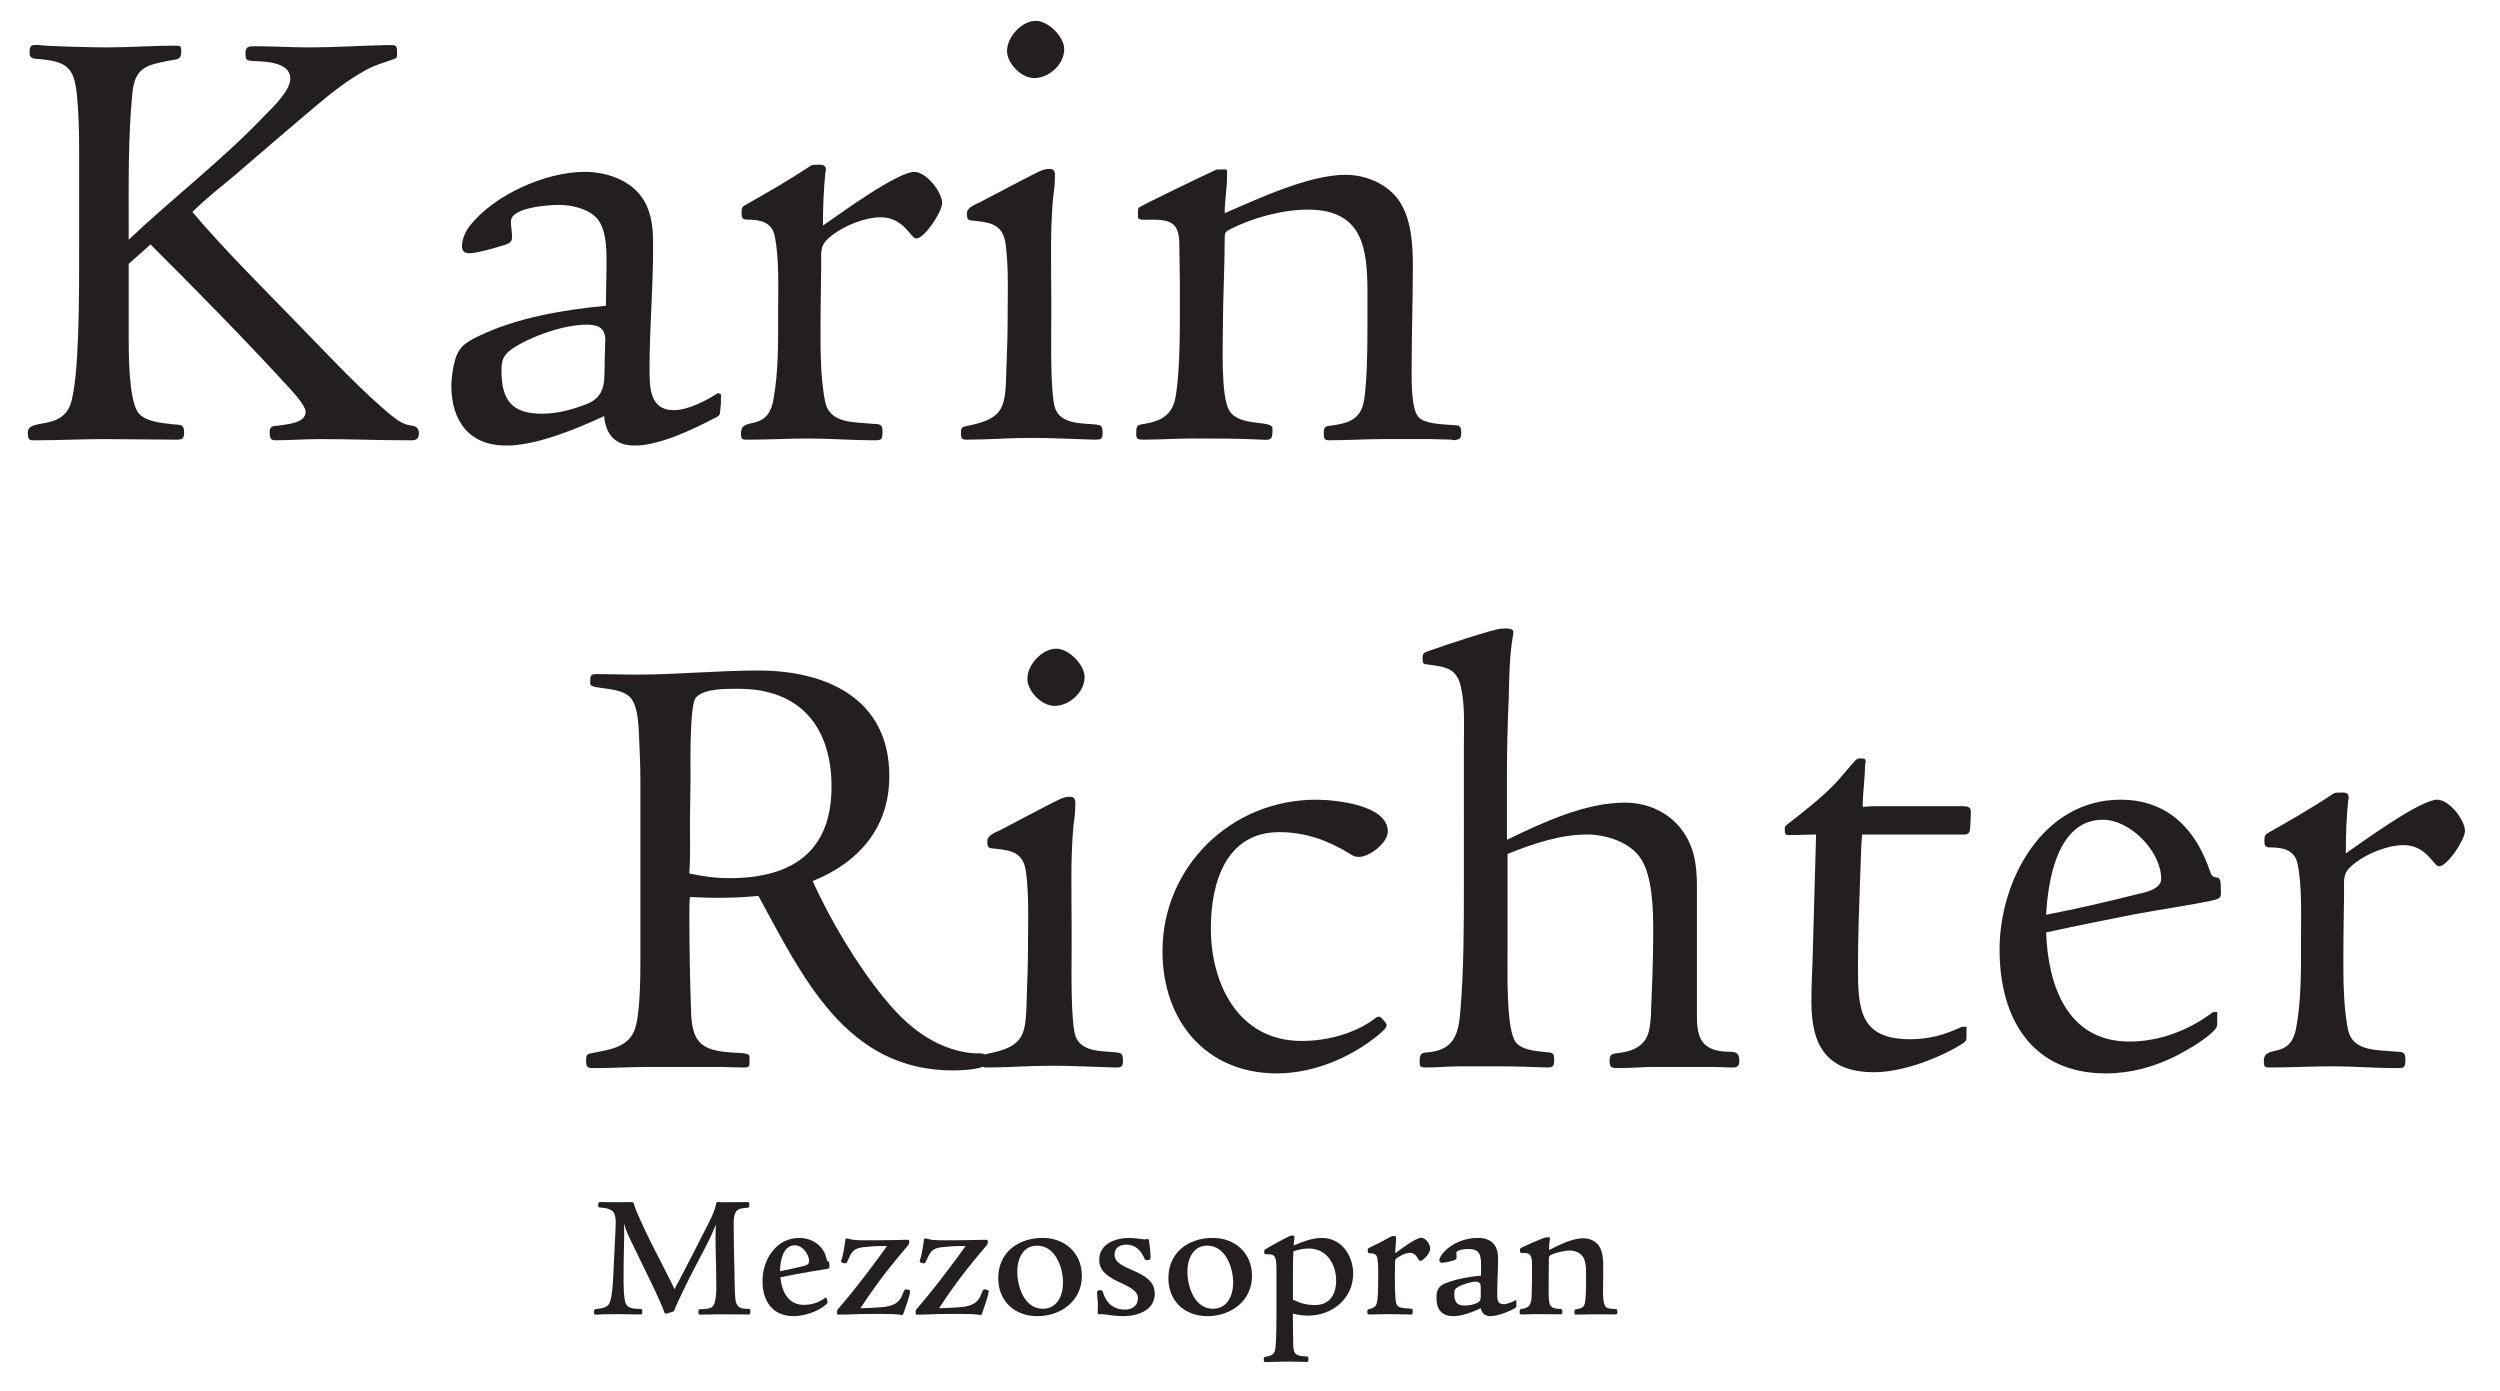 <?xml version="1.0" encoding="utf-8"?>
<!-- Generator: Adobe Illustrator 16.0.0, SVG Export Plug-In . SVG Version: 6.00 Build 0)  -->
<!DOCTYPE svg PUBLIC "-//W3C//DTD SVG 1.1//EN" "http://www.w3.org/Graphics/SVG/1.1/DTD/svg11.dtd">
<svg version="1.1" id="Layer_1" xmlns="http://www.w3.org/2000/svg" xmlns:xlink="http://www.w3.org/1999/xlink" x="0px" y="0px"
	 width="359.562px" height="200px" viewBox="0 0 359.562 200" enable-background="new 0 0 359.562 200" xml:space="preserve">
<path fill="#231F20" d="M58.467,63.322c-4.157,0-8.229-0.171-12.387-0.171c-2.206,0-4.327,0.171-6.531,0.171
	c-0.764,0-0.764-0.596-0.764-1.188c0-0.933,0.593-0.85,1.357-0.933c1.102-0.171,3.817-0.34,3.817-1.952
	c0-0.933-1.782-2.8-2.375-3.479c-6.448-7.041-13.151-13.83-19.937-20.616l-3.139,2.799V48.56c0,2.205,0,8.908,1.357,10.775
	c1.018,1.356,3.563,1.526,5.09,1.695c1.103,0.085,1.527,0,1.527,1.188c0,0.933-0.339,1.018-1.188,1.018
	c-3.478,0-6.872-0.085-10.35-0.085c-3.139,0-6.364,0.171-9.502,0.171C4.339,63.322,4,63.491,4,62.219
	c0-2.121,4.666-0.254,6.108-3.988c1.357-3.647,1.273-17.222,1.273-21.805V21.241c0-2.631-0.086-5.261-0.34-7.807
	c-0.424-3.732-1.442-4.496-5.091-4.92C5.271,8.431,4.254,8.599,4.254,7.667c0-1.358,0.339-1.188,1.442-1.188
	c0.509,0.17,7.975,0.339,9.588,0.339c3.309,0,6.702-0.255,10.01-0.255c0.849,0,0.764,0.255,0.764,1.019
	c0,1.018-0.679,0.934-1.526,1.103c-3.565,0.679-5.177,1.019-5.516,4.922c-0.594,6.277-0.508,12.726-0.508,19.09v1.781
	c6.447-6.11,13.574-11.54,19.682-17.987c1.103-1.103,3.563-3.478,3.563-5.176c0-2.459-3.732-2.459-5.429-2.544
	c-0.933-0.086-1.018-0.171-1.018-1.103c0-1.019,0.508-1.019,1.358-1.019c2.545,0,5.174,0.169,7.72,0.169
	c3.817,0,7.551-0.255,11.368-0.339h0.17c1.103,0,1.188,0,1.188,1.188c0,0.508,0,0.678-0.509,0.848
	c-1.443,0.509-2.715,0.848-4.072,1.61c-2.461,1.358-4.752,3.141-6.873,4.923c-3.903,3.309-7.806,6.616-11.707,10.01
	c-2.121,1.782-4.328,3.479-6.279,5.431c4.751,5.601,10.096,10.859,15.187,16.12c3.987,4.072,7.805,8.229,12.047,11.962
	c1.018,0.848,2.461,2.291,3.818,2.545c0.254,0.086,0.594,0.086,0.848,0.169c0.51,0.17,0.679,0.595,0.679,1.02
	C60.249,63.491,59.4,63.322,58.467,63.322"/>
<path fill="#231F20" d="M103.601,58.91c-0.085,0.933-0.085,0.849-0.933,1.272c-3.054,1.612-7.891,3.903-11.369,3.903
	c-2.8,0-4.157-1.528-4.412-4.243c-3.987,1.866-9.757,4.243-14.083,4.243c-5.345,0-7.891-3.563-7.891-8.654
	c0-0.933,0.171-1.952,0.34-2.885c0.509-2.375,1.357-3.14,3.478-4.156c5.6-2.716,12.217-3.819,18.411-4.412
	c0-1.698,0.085-3.479,0.085-5.175c0-2.207,0.169-5.601-1.358-7.382c-1.272-1.442-3.733-1.951-5.514-1.951
	c-1.358,0-6.873,0.338-6.873,2.375c0,0.764,0.17,1.528,0.17,2.29c0,0.68-0.509,0.933-1.102,1.103
	c-1.104,0.34-3.903,1.188-5.007,1.188c-0.678,0-1.102-0.254-1.102-1.019c0-1.018,0.509-2.119,1.102-2.885
	c3.479-4.496,10.945-7.805,16.545-7.805c3.478,0,7.381,1.443,8.907,4.836c0.935,2.12,0.935,3.988,0.935,6.278
	c0,5.685-0.51,11.454-0.51,17.138c0,2.716,0,6.024,3.478,6.024c2.037,0,4.667-1.359,6.363-2.462l0.425,0.171v1.357
	C103.686,58.315,103.601,58.654,103.601,58.91 M84.342,46.692c-3.224,0-8.059,1.698-10.69,3.479
	c-1.273,0.933-1.527,1.611-1.527,3.138c0,4.158,1.442,6.194,5.769,6.194c2.291,0,4.497-0.594,6.617-1.442
	c2.8-1.188,2.376-3.562,2.461-6.278c0-0.934,0.084-1.95,0.084-2.886C87.056,47.116,85.954,46.692,84.342,46.692"/>
<path fill="#231F20" d="M131.769,34.306c-0.764,0-1.782-3.054-5.09-3.054c-2.292,0-5.176,1.187-6.957,2.544
	c-1.866,1.443-1.613,2.122-1.613,4.413c0,2.121-0.084,4.242-0.084,6.363c0,4.156-0.169,9.247,0.678,13.319
	c0.679,3.055,4.242,2.801,6.703,3.055c1.018,0.084,1.526-0.084,1.526,1.103c0,1.274-0.169,1.274-1.357,1.274
	c-3.054,0-6.108-0.256-9.162-0.256c-2.97,0-5.854,0.17-8.824,0.17c-0.848,0-1.018,0-1.018-0.934c0-2.546,3.818,0,4.666-4.837
	c0.764-4.157,0.679-8.653,0.679-12.895c0-3.225,0.17-7.552-0.509-10.69c-0.423-1.951-2.122-2.291-3.818-2.291
	c-0.763,0-0.932-0.169-0.932-0.932c0-0.51,0-0.85,0.424-1.105c3.139-1.781,6.277-3.562,9.332-5.598
	c0.339-0.255,0.508-0.255,0.932-0.255c0.68,0,1.443-0.171,1.443,0.764c0,0.084-0.085,0.338-0.085,0.424
	c-0.254,2.461-0.34,5.005-0.34,7.55c2.461-1.695,10.69-7.72,13.151-7.72c1.697,0,3.989,2.884,3.989,4.497
	C135.502,30.487,132.957,34.306,131.769,34.306"/>
<path fill="#231F20" d="M157.391,63.237c-3.054-0.086-6.107-0.256-9.163-0.256c-3.054,0-6.192,0.256-9.247,0.256
	c-0.679,0-0.764-0.256-0.764-0.85c0-0.763,0-0.933,0.764-1.103c5.684-1.103,5.6-2.799,5.769-8.314
	c0.085-2.292,0.17-4.582,0.17-6.872c0-3.563,0.168-7.211-0.255-10.774c-0.339-2.886-1.866-3.31-4.497-3.563
	c-0.933-0.086-1.102-0.086-1.102-1.102c0-0.85,1.273-1.274,1.951-1.614c2.629-1.356,5.26-2.8,7.975-4.156
	c0.678-0.34,1.188-0.594,1.952-0.594c1.018,0,0.763,0.934,0.763,1.696c0,0.849-0.169,1.697-0.255,2.547
	c-0.425,4.665-0.254,9.585-0.254,14.253v3.647c0,1.866-0.171,10.436,0.593,12.387c0.85,2.121,3.564,2.037,5.515,2.205
	c1.104,0.086,1.273,0.172,1.273,1.273C158.579,63.237,158.241,63.237,157.391,63.237 M148.737,11.229
	c-1.866,0-3.902-2.12-3.902-3.901c0-2.036,2.121-4.327,4.157-4.327c1.782,0,4.072,2.291,4.072,4.073
	C153.064,9.277,150.859,11.229,148.737,11.229"/>
<path fill="#231F20" d="M208.975,63.322l-0.17-0.086c-0.932,0-1.95-0.085-2.884-0.085h-6.872c-2.631,0-5.262,0.171-7.889,0.171
	c-0.765,0-0.765-0.34-0.765-1.019c0-0.934,0.253-1.02,1.103-1.103c1.951-0.256,3.817-0.679,4.496-2.801
	c0.68-2.291,0.68-9.248,0.68-11.878v-4.41c0-6.28-0.596-11.964-8.57-11.964c-3.646,0-8.06,1.188-11.282,2.885
	c-0.679,0.34-0.679,0.595-0.679,1.357c0,4.157-0.256,8.314-0.256,12.472c0,2.546-0.339,10.18,0.935,12.218
	c1.442,2.374,6.193,1.271,6.193,2.544v0.426c0,1.187-0.34,1.272-1.442,1.187c-3.394-0.17-6.703-0.17-10.097-0.17
	c-2.376,0-4.666,0.17-7.041,0.17c-0.85,0-1.019-0.085-1.019-0.933c0-1.188,0.169-1.188,1.273-1.358
	c2.46-0.423,3.987-1.356,4.411-3.986c0.679-4.072,0.594-10.521,0.594-14.679v-1.782c0-1.865-0.085-3.815-0.085-5.682
	c-0.084-2.886-1.442-3.226-4.072-3.226c-0.338,0-1.866,0.17-1.866-0.339v-0.594c0-0.256,0-0.594,0.085-0.764
	c0.169-0.255,10.095-5.005,10.859-5.344c0.255-0.172,0.509-0.172,0.848-0.172c1.188,0,1.019-0.169,1.019,0.934
	c0,1.782-0.339,3.562-0.339,5.346c4.921-2.121,12.132-5.515,17.391-5.515c2.885,0,5.941,1.272,7.637,3.648
	c1.867,2.716,2.035,6.447,2.035,9.585c0,4.668-0.168,9.248-0.168,13.915c0,1.696-0.172,6.278,0.934,7.637
	c0.763,1.017,3.477,1.102,4.664,1.187c1.104,0.086,1.529-0.085,1.529,1.104C210.164,63.151,209.908,63.236,208.975,63.322"/>
<path fill="#231F20" d="M141.482,153.28c-0.509,0.592-3.648,0.677-4.412,0.677c-15.441,0-21.634-13.489-27.997-25.111
	c-3.225,0.338-6.617,0.338-9.842,0.169c-0.084,0.764-0.084,1.529-0.084,2.375c0,4.751,0.084,9.588,0.254,14.339
	c0.17,4.667,1.951,5.431,6.363,5.685c0.339,0,2.036,0,2.036,0.509v0.681c0,0.763,0,0.932-0.848,0.932
	c-1.104,0-2.206-0.085-3.31-0.085H93.378c-2.716,0-5.346,0.171-7.976,0.171c-1.018,0-1.103-0.171-1.103-1.189
	c0-0.595,0.085-0.849,0.679-0.932c2.29-0.509,5.09-0.678,6.193-3.139c0.933-1.952,0.933-8.146,0.933-10.268v-25.791
	c0-1.952-0.084-3.903-0.169-5.854c-0.085-1.612-0.085-4.667-1.188-6.025c-1.442-1.779-5.684-1.187-5.854-2.035v-0.594
	c0-0.765,0.255-0.848,1.018-0.848c1.782,0,3.649,0.083,5.429,0.083c5.941,0,11.794-0.593,17.733-0.593
	c9.842,0,18.834,4.071,18.834,15.186c0,7.383-4.326,12.388-11.029,15.101c2.545,5.603,6.364,12.049,10.266,16.802
	c2.121,2.63,4.496,4.919,7.552,6.445c1.695,0.852,3.987,1.529,5.853,1.529c0.17,0,1.103-0.086,1.103,0.337v0.595
	C141.652,152.516,141.566,153.194,141.482,153.28 M106.272,99.067c-1.695,0-5.004-0.086-6.192,1.27
	c-0.933,1.021-0.764,10.268-0.764,11.539c0,2.121-0.085,4.242-0.085,6.363c0,2.461,0.085,4.922-0.084,7.383
	c1.95,0.423,3.732,0.678,5.768,0.678c8.909,0,14.678-3.732,14.678-13.148C119.593,104.582,115.098,99.067,106.272,99.067"/>
<path fill="#231F20" d="M160.32,153.534c-3.054-0.086-6.108-0.255-9.162-0.255c-3.056,0-6.194,0.255-9.249,0.255
	c-0.678,0-0.764-0.255-0.764-0.849c0-0.763,0-0.933,0.764-1.104c5.685-1.101,5.6-2.799,5.77-8.312
	c0.083-2.292,0.169-4.582,0.169-6.874c0-3.562,0.169-7.211-0.254-10.773c-0.339-2.887-1.866-3.31-4.497-3.563
	c-0.934-0.086-1.102-0.086-1.102-1.104c0-0.849,1.272-1.271,1.951-1.611c2.63-1.357,5.259-2.799,7.974-4.156
	c0.679-0.338,1.188-0.594,1.952-0.594c1.018,0,0.764,0.934,0.764,1.696c0,0.85-0.17,1.696-0.255,2.544
	c-0.424,4.668-0.255,9.591-0.255,14.255v3.647c0,1.867-0.169,10.436,0.594,12.386c0.849,2.121,3.563,2.037,5.515,2.206
	c1.102,0.086,1.273,0.171,1.273,1.275C161.508,153.534,161.169,153.534,160.32,153.534 M151.666,101.526
	c-1.867,0-3.904-2.119-3.904-3.901c0-2.038,2.123-4.327,4.158-4.327c1.782,0,4.073,2.289,4.073,4.071
	C155.993,99.574,153.788,101.526,151.666,101.526"/>
<path fill="#231F20" d="M195.443,123.247c-0.679,0-1.018-0.255-1.525-0.595c-3.141-1.866-6.279-2.97-9.93-2.97
	c-7.717,0-9.838,7.38-9.838,13.829c0,8.06,3.987,16.204,13.065,16.204c3.732,0,7.891-1.102,10.859-3.477h0.425
	c0.254,0.255,0.935,0.847,0.935,1.187c0,0.509-0.85,1.103-1.104,1.357c-3.987,3.308-9.418,5.6-14.677,5.6
	c-10.267,0-16.459-7.634-16.459-17.562c0-12.219,9.926-21.803,22.058-21.803c2.63,0,10.351,0.677,10.351,4.582
	C199.602,121.209,196.972,123.247,195.443,123.247"/>
<path fill="#231F20" d="M249.148,153.534c-0.932,0-1.867-0.086-2.801-0.086h-8.145c-1.863,0-3.732,0.172-5.6,0.172
	c-1.018,0-1.1-0.255-1.1-1.188c0-1.019,0.676-0.85,1.525-1.019c1.357-0.171,2.885-0.678,3.648-1.952
	c0.592-0.932,0.678-2.207,0.762-3.307c0.17-4.073,0.34-8.147,0.34-12.22c0-2.968-0.084-7.89-1.781-10.434
	c-1.527-2.375-5.006-3.479-7.721-3.479c-3.9,0-7.891,1.357-11.453,2.799v14c0,2.97-0.17,10.265,0.934,12.64
	c0.678,1.614,3.223,1.698,4.668,1.866c1.016,0.086,1.102,0.172,1.102,1.189c0,0.932-0.256,1.018-1.102,1.018
	c-2.293-0.086-4.582-0.169-6.875-0.169h-5.43c-1.695,0-3.392,0.169-5.089,0.169c-0.935,0-0.849-0.34-0.849-1.018
	c0-1.189,0.509-1.104,1.442-1.189c3.563-0.423,4.155-2.713,4.411-5.853c0.51-6.109,0.51-12.218,0.51-18.326V107.04
	c0-2.715,0.17-5.597-0.426-8.228c-0.594-2.716-2.205-2.886-4.666-3.226c-0.847-0.084-0.847-0.169-0.847-1.016
	c0-0.765,0.424-0.765,1.102-1.02c1.358-0.509,9.247-3.14,10.267-3.14c0.422,0,1.695-0.169,1.695,0.51
	c0,0.169-0.084,0.423-0.084,0.594c-0.51,2.97-0.51,6.023-0.594,8.992c-0.17,3.733-0.256,7.467-0.256,11.114v9.164
	c5.092-2.461,11.199-5.345,16.969-5.345c3.818,0,7.297,1.866,9.078,5.345c1.441,2.801,1.275,5.768,1.275,8.823v5.685v10.86
	c0,3.053,0.676,4.836,3.984,5.088c1.273,0.085,2.121-0.167,2.121,1.36C250.166,153.365,249.828,153.534,249.148,153.534"/>
<path fill="#231F20" d="M283.34,119.259c-0.084,0.933-0.764,0.764-1.527,0.764h-13.996c-0.17,1.867-0.17,3.647-0.256,5.514
	c-0.17,4.582-0.34,9.164-0.34,13.743c0,5.94,0.34,10.184,7.467,10.184c2.801,0,4.922-0.594,7.465-1.782h0.68v1.271
	c0,0.594,0,0.767-0.508,1.104c-3.311,2.121-8.74,4.156-12.729,4.156c-6.787,0-9.074-3.732-9.074-10.096
	c0-1.95,0.082-3.902,0.166-5.854c0.172-6.109,0.342-12.132,0.51-18.24c-1.271,0-2.545,0.086-3.818,0.086
	c-0.508,0-0.678-0.086-0.678-0.595c0-0.595-0.084-0.595,0.34-0.935c2.205-1.695,5.004-3.901,6.873-5.854
	c1.016-1.102,1.951-2.29,2.967-3.394c0.256-0.254,0.426-0.254,0.766-0.254s0.68,0,0.68,0.423c0,0.169,0,0.254-0.088,0.426
	c0,2.035-0.338,4.07-0.338,6.108c0.51,0,1.018-0.086,1.525-0.086h12.812c1.525,0,1.188,0.595,1.188,1.952
	C283.426,118.325,283.34,118.833,283.34,119.259"/>
<path fill="#231F20" d="M318.127,129.523c-3.648,0.764-7.381,1.272-11.029,1.952c-4.242,0.847-8.57,1.698-12.811,2.63
	c0.256,7.635,3.055,15.696,11.963,15.696c4.326,0,8.568-1.613,12.045-4.242h0.596v1.357c0,0.595,0,0.847-0.426,1.271
	c-1.271,1.358-3.816,2.801-5.428,3.648c-3.225,1.613-6.533,2.546-10.182,2.546c-10.689,0-15.27-7.975-15.27-17.816
	c0-9.927,6.191-21.549,17.391-21.549c6.787,0,10.859,4.242,12.895,10.348c0.51,1.614,1.529-0.084,1.529,2.123
	C319.4,128.847,319.74,129.187,318.127,129.523 M302.43,117.901c-6.531,0-7.887,8.738-8.143,13.66
	c4.41-0.849,8.822-1.867,13.148-2.97c1.105-0.254,3.395-0.681,3.395-2.206C310.83,122.483,306.42,117.901,302.43,117.901"/>
<path fill="#231F20" d="M350.791,124.603c-0.764,0-1.781-3.054-5.09-3.054c-2.291,0-5.176,1.189-6.957,2.544
	c-1.867,1.443-1.611,2.121-1.611,4.413c0,2.121-0.086,4.242-0.086,6.363c0,4.159-0.17,9.247,0.678,13.32
	c0.68,3.053,4.244,2.801,6.701,3.053c1.021,0.086,1.529-0.083,1.529,1.105c0,1.272-0.17,1.272-1.357,1.272
	c-3.055,0-6.107-0.257-9.162-0.257c-2.969,0-5.854,0.171-8.824,0.171c-0.848,0-1.018,0-1.018-0.932c0-2.548,3.818,0,4.664-4.837
	c0.766-4.158,0.682-8.654,0.682-12.896c0-3.224,0.168-7.549-0.51-10.69c-0.424-1.951-2.123-2.292-3.818-2.292
	c-0.766,0-0.932-0.167-0.932-0.93c0-0.511,0-0.851,0.424-1.103c3.139-1.784,6.275-3.565,9.332-5.601
	c0.34-0.254,0.508-0.254,0.934-0.254c0.678,0,1.441-0.171,1.441,0.763c0,0.083-0.086,0.338-0.086,0.424
	c-0.254,2.461-0.34,5.005-0.34,7.552c2.465-1.698,10.691-7.722,13.152-7.722c1.697,0,3.986,2.885,3.986,4.497
	C354.523,120.786,351.98,124.603,350.791,124.603"/>
<path fill="#231F20" d="M107.366,189.053c-1.259,0-2.542-0.024-3.824-0.024c-0.92,0-1.864,0.049-2.808,0.049
	c-0.314,0-0.29-0.121-0.29-0.412c0-0.483,0.29-0.362,0.677-0.387s0.92-0.049,1.259-0.267c0.798-0.557,0.629-3.267,0.629-4.114
	c0-1.96-0.097-3.896-0.097-5.856c0-0.629,0.024-1.282,0.048-1.911c-0.532,1.354-1.162,2.613-1.839,3.896
	c-1.064,1.984-2.105,4.018-3.073,6.051c-0.363,0.75-0.726,1.5-1.017,2.274c-0.097,0.291-0.242,0.314-0.532,0.388
	c-0.218,0.048-0.532,0.193-0.75,0.193c-0.194,0-0.242-0.29-0.291-0.436c-0.146-0.436-0.339-0.871-0.533-1.307
	c-0.436-0.992-0.895-1.937-1.355-2.904c-0.823-1.719-1.67-3.412-2.493-5.131c-0.508-1.04-1.017-2.032-1.331-3.17
	c0.024,0.581,0.024,1.186,0.024,1.767c0,1.355-0.073,2.734-0.073,4.09c0,1.621-0.073,3.291,0.121,4.889
	c0.169,1.452,0.944,1.476,2.226,1.524c0.267,0,0.339,0.049,0.339,0.314c0,0.484-0.024,0.484-0.459,0.484
	c-0.992,0-1.96-0.049-2.953-0.049c-0.75,0-1.5,0.024-2.25,0.024c-0.315,0-0.629,0.049-0.944,0.049c-0.339,0-0.339-0.098-0.339-0.412
	c0-0.242,0-0.339,0.266-0.387c0.508-0.073,1.065-0.097,1.525-0.388c0.218-0.121,0.363-0.314,0.459-0.532
	c0.436-0.992,0.533-4.114,0.581-5.203c0.072-1.5,0.145-3.001,0.218-4.501c0.024-0.605,0.072-1.234,0.072-1.84
	c0-1.428-0.411-1.96-1.839-2.105c-0.073,0-0.581-0.023-0.629-0.097c-0.073-0.072-0.048-0.218-0.048-0.314
	c0-0.508,0.193-0.411,0.629-0.411c0.895,0,1.815,0.024,2.71,0.024c0.436,0,0.847-0.024,1.282-0.024c0.412,0,0.436,0,0.557,0.411
	c0.169,0.581,0.412,1.138,0.654,1.67c0.992,2.275,2.105,4.453,3.243,6.655c0.436,0.847,0.847,1.694,1.283,2.517
	c0.218,0.411,0.411,0.848,0.605,1.283c0.387-0.751,0.774-1.477,1.162-2.203c1.137-2.153,2.227-4.331,3.339-6.51
	c0.533-1.064,1.162-2.153,1.428-3.315c0.024-0.097,0.048-0.218,0.072-0.314c0.048-0.193,0.097-0.193,0.291-0.193
	c0.291,0,0.605,0.024,0.896,0.024c1.113,0,2.25-0.024,3.364-0.024c0.218,0,0.218,0.169,0.218,0.339c0,0.508-0.097,0.46-0.605,0.508
	c-0.339,0.024-0.726,0.073-1.017,0.242c-0.702,0.411-0.629,1.742-0.629,2.42c0,1.96,0.048,3.945,0.097,5.905l0.048,2.638
	c0.024,0.629,0.024,1.282,0.097,1.912c0.218,1.911,1.839,1.161,2.105,1.476c0.073,0.073,0.048,0.194,0.048,0.291
	C107.922,189.149,107.826,189.053,107.366,189.053z"/>
<path fill="#231F20" d="M118.814,182.519c-0.581,0.121-1.186,0.193-1.767,0.29c-1.622,0.267-3.219,0.557-4.816,0.896
	c0.218,2.033,1.089,3.969,3.412,3.969c1.113,0,2.178-0.362,3.074-1.04h0.145c0.048,0.193,0.097,0.362,0.145,0.557
	c0.024,0.023,0.024,0.072,0.024,0.097c0,0.121-0.194,0.29-0.266,0.362c-1.113,0.993-3.122,1.646-4.598,1.646
	c-3.074,0-4.501-2.179-4.501-5.059c0-3.073,1.96-6.195,5.3-6.195c1.743,0,3.388,1.041,3.848,2.759l0.097,0.363
	c0.145,0.532,0.387-0.072,0.387,0.896C119.298,182.494,119.202,182.446,118.814,182.519z M114.313,179.106
	c-1.767,0-2.105,2.396-2.129,3.727c1.113-0.218,2.226-0.46,3.315-0.726c0.387-0.098,0.871-0.218,0.871-0.702
	C116.37,180.364,115.402,179.106,114.313,179.106z"/>
<path fill="#231F20" d="M129.972,188.811c-0.048,0.097-0.097,0.339-0.242,0.339c-0.048,0-0.097,0-0.146-0.024
	c-0.508-0.146-1.912-0.146-2.444-0.146h-2.42c-1.331,0-2.686,0.098-4.017,0.098c-0.339,0-0.314-0.024-0.314-0.363
	c0-0.097,0.024-0.193,0.024-0.291l0.146-0.193c0.072-0.048,0.266-0.29,0.314-0.363c1.524-1.767,2.953-3.605,4.356-5.469
	c0.799-1.064,1.597-2.105,2.348-3.194h-0.629c-0.968,0-1.96,0.072-2.928,0.193c-1.5,0.193-1.597,0.92-2.202,2.13
	c-0.048,0.097-0.121,0.169-0.218,0.169c-0.146,0-0.629-0.072-0.629-0.266c0-0.073,0.024-0.121,0.048-0.194
	c0.267-0.847,0.412-1.767,0.533-2.662c0.024-0.218,0-0.459,0.266-0.459c0.121,0,0.629,0.169,0.847,0.193
	c0.798,0.097,1.621,0.072,2.42,0.072h1.041c1.476,0,2.977-0.048,4.453-0.072c0.193,0,0.193,0.169,0.193,0.314
	c0,0.218-0.024,0.314-0.169,0.484c-0.532,0.653-1.089,1.282-1.622,1.936c-1.888,2.275-3.63,4.646-5.227,7.115
	c0.992-0.024,1.96-0.072,2.953-0.146c1.428-0.121,2.517-0.387,3.098-1.814c0.072-0.194,0.218-0.751,0.484-0.751
	c0.193,0,0.605,0.049,0.605,0.291C130.892,186.245,130.189,188.205,129.972,188.811z"/>
<path fill="#231F20" d="M141.274,188.811c-0.048,0.097-0.097,0.339-0.242,0.339c-0.048,0-0.097,0-0.146-0.024
	c-0.508-0.146-1.912-0.146-2.444-0.146h-2.42c-1.331,0-2.686,0.098-4.017,0.098c-0.339,0-0.314-0.024-0.314-0.363
	c0-0.097,0.024-0.193,0.024-0.291l0.146-0.193c0.072-0.048,0.266-0.29,0.314-0.363c1.524-1.767,2.953-3.605,4.356-5.469
	c0.799-1.064,1.597-2.105,2.348-3.194h-0.629c-0.968,0-1.96,0.072-2.928,0.193c-1.5,0.193-1.597,0.92-2.202,2.13
	c-0.048,0.097-0.121,0.169-0.218,0.169c-0.146,0-0.629-0.072-0.629-0.266c0-0.073,0.024-0.121,0.048-0.194
	c0.266-0.847,0.412-1.767,0.533-2.662c0.024-0.218,0-0.459,0.266-0.459c0.121,0,0.629,0.169,0.847,0.193
	c0.798,0.097,1.621,0.072,2.42,0.072h1.041c1.476,0,2.977-0.048,4.453-0.072c0.194,0,0.194,0.169,0.194,0.314
	c0,0.218-0.024,0.314-0.169,0.484c-0.532,0.653-1.089,1.282-1.622,1.936c-1.887,2.275-3.63,4.646-5.227,7.115
	c0.992-0.024,1.96-0.072,2.952-0.146c1.428-0.121,2.517-0.387,3.098-1.814c0.073-0.194,0.218-0.751,0.484-0.751
	c0.193,0,0.605,0.049,0.605,0.291C142.194,186.245,141.492,188.205,141.274,188.811z"/>
<path fill="#231F20" d="M149.188,189.295c-3.267,0-5.615-2.154-5.615-5.47c0-3.703,2.88-5.784,6.389-5.784
	c3.194,0,5.639,2.179,5.639,5.445C155.602,187.093,152.601,189.295,149.188,189.295z M149.164,179.154
	c-2.057,0-2.855,1.937-2.855,3.728c0,2.178,1.016,5.348,3.678,5.348c2.105,0,2.904-1.96,2.904-3.775
	C152.891,182.301,151.778,179.154,149.164,179.154z"/>
<path fill="#231F20" d="M161.507,189.295c-0.871,0-1.718-0.121-2.565-0.242c-0.169-0.024-0.363-0.049-0.532-0.049
	c-0.097,0-0.218,0.024-0.314,0.024c-0.266,0-0.218-0.339-0.218-0.532c0-0.314,0.024-0.63,0.024-0.944
	c0-0.557-0.121-1.137-0.121-1.693c0-0.291,0.363-0.291,0.581-0.291s0.266,0.267,0.314,0.436c0.484,1.477,1.525,2.348,3.122,2.348
	c1.016,0,1.863-0.532,1.863-1.621c0-2.323-5.566-2.179-5.566-5.518c0-2.323,2.323-3.171,4.308-3.171
	c0.678,0,1.379,0.121,2.057,0.194c0.048,0,0.121,0.023,0.169,0.023c0.145,0,0.29-0.072,0.436-0.072c0.145,0,0.169,0.146,0.193,0.267
	c0.121,0.774,0.218,1.621,0.218,2.42c0,0.387-0.29,0.362-0.605,0.362c-0.048,0-0.097-0.023-0.145-0.023
	c-0.048-0.049-0.169-0.291-0.194-0.363c-0.508-1.089-1.282-1.839-2.541-1.839c-0.896,0-1.694,0.436-1.694,1.428
	c0,2.468,5.784,2.032,5.784,5.639C166.081,188.521,163.54,189.295,161.507,189.295z"/>
<path fill="#231F20" d="M173.657,189.295c-3.267,0-5.615-2.154-5.615-5.47c0-3.703,2.88-5.784,6.389-5.784
	c3.194,0,5.639,2.179,5.639,5.445C180.07,187.093,177.069,189.295,173.657,189.295z M173.633,179.154
	c-2.057,0-2.855,1.937-2.855,3.728c0,2.178,1.016,5.348,3.678,5.348c2.105,0,2.904-1.96,2.904-3.775
	C177.36,182.301,176.247,179.154,173.633,179.154z"/>
<g>
	<path fill="#231F20" d="M188.107,189.222c-0.75,0-1.428-0.121-2.154-0.29v0.896c0,1.186,0.024,2.396,0.048,3.581
		c0.024,1.404,0.436,1.622,1.767,1.67c0.387,0.024,0.412,0.024,0.412,0.412c0,0.411-0.073,0.387-0.436,0.387
		c-0.702,0-1.404-0.048-2.105-0.048c-0.92,0-1.839,0.023-2.783,0.048c-0.266,0-0.532,0.024-0.799,0.024
		c-0.314,0-0.29-0.121-0.29-0.411c0-0.098-0.024-0.194,0.048-0.267c0.145-0.169,1.283-0.049,1.549-0.943
		c0.266-0.823,0.218-6.075,0.218-6.607v-4.694c0-0.581,0.048-1.573-0.194-2.13c-0.314-0.678-1.282-0.339-1.5-0.508
		c-0.073-0.049-0.049-0.267-0.049-0.315c0-0.121-0.024-0.169,0.049-0.266c0.097-0.146,3.17-1.815,3.582-1.984
		c0.169-0.073,0.242-0.073,0.411-0.073c0.121,0,0.291,0,0.291,0.17c0,0.387-0.097,0.847-0.121,1.258
		c1.283-0.532,2.638-1.089,4.066-1.089c2.807,0,4.501,2.518,4.501,5.131C194.617,186.802,191.592,189.222,188.107,189.222z
		 M188.252,179.566c-0.798,0-1.476,0.145-2.226,0.411c-0.073,1.331-0.073,2.687-0.073,4.018v2.903
		c1.017,0.557,2.009,0.799,3.17,0.799c2.129,0,3.049-1.524,3.049-3.509C192.173,181.841,190.817,179.566,188.252,179.566z"/>
</g>
<g>
	<path fill="#231F20" d="M205.049,180.824c-0.121,0.121-0.557,0.532-0.75,0.532c-0.388,0-0.484-1.161-1.501-1.161
		c-0.604,0-1.138,0.29-1.646,0.581c-0.605,0.362-0.484,0.483-0.508,1.161c0,0.314-0.024,0.629-0.024,0.944v1.354
		c0,0.774,0.024,1.549,0.072,2.323c0.073,1.162,0.194,1.501,1.403,1.598l0.654,0.048c0.363,0.024,0.436,0.049,0.436,0.437
		c0,0.314-0.024,0.436-0.363,0.436c-0.049,0-0.097,0-0.145-0.024c-1.065,0-2.106-0.049-3.171-0.049c-0.75,0-1.5,0.049-2.227,0.049
		c-0.363,0-0.629,0.097-0.629-0.339c0-0.097,0-0.291,0.072-0.363c0.048-0.048,0.291-0.097,0.363-0.121
		c0.75-0.193,0.919-0.508,1.016-1.258c0.121-1.09,0.121-2.179,0.121-3.268c0-0.896,0.024-1.839-0.121-2.71
		c-0.169-1.041-1.137-0.581-1.331-0.823c-0.048-0.049-0.048-0.29-0.048-0.339c0-0.218,0-0.266,0.194-0.363
		c1.041-0.483,2.081-1.016,3.098-1.597c0.169-0.097,0.242-0.097,0.436-0.097c0.363,0,0.339,0.072,0.339,0.387
		c0,0.653-0.121,1.38-0.121,2.081c0.654-0.459,2.928-2.226,3.751-2.226c0.604,0,1.282,0.943,1.282,1.524
		C205.702,180.002,205.363,180.51,205.049,180.824z"/>
	<path fill="#231F20" d="M217.827,188.182c-0.847,0.483-2.469,1.113-3.461,1.113c-0.774,0-1.233-0.388-1.403-1.138
		c-1.21,0.557-2.613,1.138-3.969,1.138c-1.621,0-2.396-0.992-2.396-2.565c0-1.113,0.218-1.719,1.282-2.154
		c1.621-0.653,3.412-0.943,5.131-1.113v-1.428c0-1.428-0.121-2.396-1.815-2.396c-0.314,0-1.742,0.048-1.742,0.581
		c0,0.193,0.048,0.387,0.048,0.58c0,0.242-0.097,0.339-0.29,0.436c-0.218,0.121-1.573,0.388-1.815,0.388
		c-0.218,0-0.387-0.146-0.387-0.363c0-0.387,0.436-0.943,0.678-1.21c1.234-1.307,3.073-2.009,4.864-2.009
		c1.863,0,2.904,0.992,2.904,2.88v0.46c0,1.573-0.121,3.146-0.121,4.719c0,0.702,0,1.477,0.896,1.477
		c0.532,0,1.307-0.314,1.767-0.581l0.097,0.049v0.581C218.094,187.939,218.142,187.987,217.827,188.182z M212.963,185.084
		c0-0.46-0.193-0.751-0.678-0.751c-0.75,0-2.009,0.412-2.638,0.799c-0.411,0.242-0.484,0.436-0.484,0.92
		c0,1.089,0.291,1.718,1.477,1.718c0.605,0,1.234-0.121,1.791-0.362c0.653-0.267,0.532-0.92,0.532-1.525V185.084z"/>
</g>
<g>
	<path fill="#231F20" d="M232.228,189.053c-0.267,0-0.557-0.024-0.823-0.024h-2.371c-0.775,0-1.573,0.049-2.348,0.049
		c-0.267,0-0.242-0.17-0.242-0.388c0-0.363,0.048-0.339,0.387-0.411c0.533-0.097,0.92-0.193,1.09-0.774
		c0.218-0.774,0.193-2.904,0.193-3.775c0-0.896,0.048-1.888-0.314-2.734c-0.339-0.774-1.234-1.138-2.033-1.138
		c-0.774,0-2.13,0.314-2.783,0.678c-0.29,0.169-0.218,0.629-0.218,0.919c0,0.605-0.024,1.234-0.024,1.84v1.234
		c0,0.896-0.048,1.839,0.073,2.734c0.121,0.847,0.75,0.968,1.5,0.992c0.363,0.024,0.388,0.049,0.388,0.411
		c0,0.436-0.097,0.363-0.484,0.363c-1.113,0-2.227-0.024-3.34-0.024c-0.653,0-1.307,0.049-1.96,0.049
		c-0.314,0-0.363-0.049-0.363-0.363c0-0.411,0.073-0.387,0.46-0.46c0.29-0.048,0.581-0.145,0.799-0.339
		c0.483-0.436,0.46-1.258,0.483-1.839c0.024-1.113,0.049-2.227,0.049-3.364c0-0.411-0.024-0.822-0.024-1.234
		c-0.048-1.814-1.428-0.992-1.67-1.331c-0.048-0.072-0.048-0.241-0.048-0.314c0-0.121,0-0.169,0.072-0.266
		c0.072-0.121,3.219-1.501,3.654-1.573c0.121-0.024,0.218-0.024,0.339-0.024c0.267,0,0.242,0.097,0.242,0.314
		c0,0.146-0.049,0.314-0.072,0.46c-0.024,0.363-0.049,0.702-0.049,1.065c1.331-0.678,3.364-1.694,4.889-1.694
		c0.822,0,1.646,0.29,2.178,0.943c0.75,0.92,0.727,2.396,0.727,3.51c0,0.871-0.024,1.767-0.024,2.638c0,0.774-0.049,1.67,0.193,2.42
		c0.193,0.629,0.774,0.629,1.331,0.653c0.436,0.024,0.532,0,0.532,0.46C232.614,189.028,232.518,189.053,232.228,189.053z"/>
</g>
</svg>
